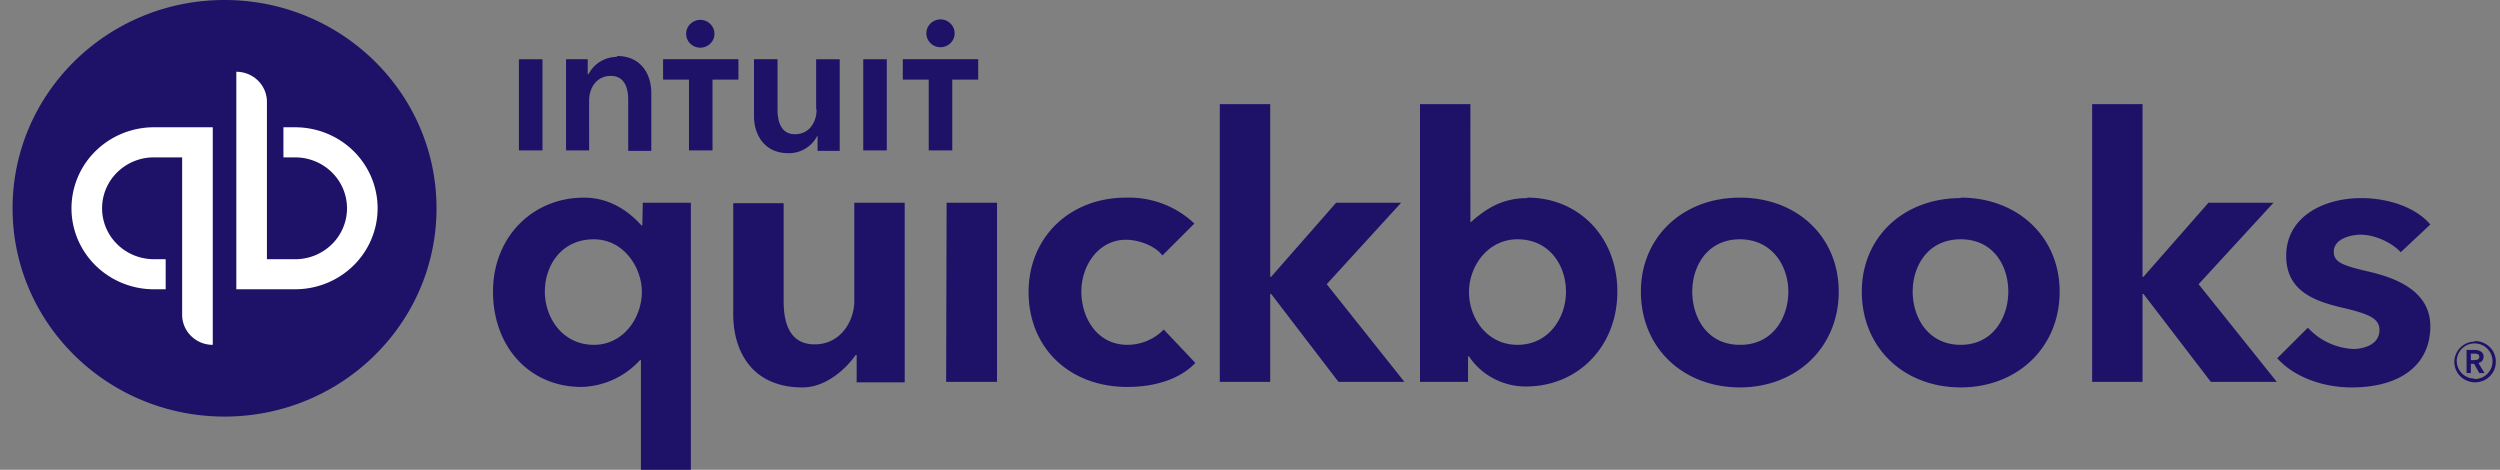 <?xml version="1.0" encoding="UTF-8"?>
<svg xmlns="http://www.w3.org/2000/svg" width="149" height="28" fill="none">
  <rect width="100%" height="100%" fill="#808080" stroke="none"/>
  <g clip-path="url(#clip0_534_1069)">
    <path d="M148.02 21.241c0-.276-.281-.386-.533-.386h-.478v1.38h.253v-.552h.197l.308.552h.309l-.365-.607a.358.358 0 00.309-.359v-.028zm-.758.221v-.386h.225c.14 0 .28.027.28.193s-.168.193-.308.193h-.197zm.225-1.103a1.227 1.227 0 00-1.124.775 1.197 1.197 0 00.299 1.316 1.252 1.252 0 001.351.233c.224-.097.413-.257.544-.46a1.2 1.2 0 00.193-.678 1.194 1.194 0 00-.372-.868 1.231 1.231 0 00-.891-.346v.028zm0 2.206c-.212 0-.42-.062-.596-.178a1.053 1.053 0 01-.392-.475 1.04 1.04 0 01.244-1.146 1.075 1.075 0 011.172-.21 1.058 1.058 0 01.638.989c0 .278-.112.544-.312.741-.2.197-.471.307-.754.307v-.027zm-80.289-2.013c-1.824 0-2.75-1.628-2.75-3.173 0-1.545 1.01-3.09 2.666-3.09.786 0 1.769.387 2.162.939l1.909-1.904a5.628 5.628 0 00-1.877-1.177 5.704 5.704 0 00-2.194-.368c-3.369 0-5.81 2.373-5.81 5.628 0 3.31 2.413 5.655 5.894 5.655 1.629 0 3.145-.469 4.043-1.434L69.36 19.64c-.28.287-.615.516-.986.672a3.048 3.048 0 01-1.176.239zM56.39 22.759h3.032V12.083h-3.004l-.028 10.676zm-5.474-4.828c0 1.241-.842 2.593-2.358 2.593-1.207 0-1.853-.827-1.853-2.565V12.11h-3.004v6.621c0 2.207 1.123 4.359 4.127 4.359 1.404 0 2.583-1.104 3.172-1.931h.056v1.627h2.864V12.083h-3.004v5.848zm-12.633-4.497h-.056c-.42-.468-1.572-1.655-3.425-1.655-3.06 0-5.418 2.345-5.418 5.6 0 3.31 2.19 5.683 5.278 5.683.66-.02 1.31-.172 1.908-.447a4.85 4.85 0 001.573-1.153h.056V28h2.976V12.083H38.31l-.028 1.351zm-2.891 7.118c-1.853 0-2.92-1.6-2.92-3.173 0-1.517.955-3.117 2.92-3.117 1.768 0 2.863 1.655 2.863 3.145s-1.067 3.145-2.863 3.145zm68.301-8.773c-3.397 0-5.895 2.345-5.895 5.6 0 3.366 2.526 5.71 5.895 5.71 3.369 0 5.895-2.372 5.895-5.71 0-3.255-2.47-5.6-5.895-5.6zm0 8.773c-1.965 0-2.835-1.655-2.835-3.173 0-1.517.898-3.117 2.835-3.117 1.937 0 2.892 1.6 2.892 3.117 0 1.518-.899 3.173-2.864 3.173h-.028zm37.505-4.359c-1.544-.359-2.105-.552-2.105-1.186 0-.828 1.123-1.02 1.6-1.02.926 0 1.965.55 2.386 1.047l1.769-1.655c-.842-.993-2.442-1.572-4.127-1.572-2.19 0-4.463 1.076-4.463 3.448 0 2.07 1.656 2.676 3.256 3.062 1.684.386 2.302.662 2.302 1.352 0 .965-1.123 1.131-1.544 1.131a3.954 3.954 0 01-1.491-.366 3.897 3.897 0 01-1.232-.903l-1.825 1.82c.983 1.104 2.695 1.739 4.436 1.739 2.947 0 4.688-1.38 4.688-3.642 0-2.151-2.134-2.896-3.65-3.255zm-5.698-4.11h-3.874l-3.875 4.414h-.056V6.207h-3.003v16.552h3.003v-5.242h.056l4.015 5.242h3.93l-4.66-5.821 4.464-4.855zm-44.468-.276c-1.403 0-2.386.552-3.368 1.434h-.029V6.207h-3.003v16.552h2.863V21.24h.056c.37.554.874 1.007 1.467 1.32a4.1 4.1 0 001.93.474c3.088 0 5.446-2.373 5.446-5.656 0-3.255-2.302-5.6-5.362-5.6v.028zm-.59 8.745c-1.824 0-2.89-1.6-2.89-3.145s1.122-3.145 2.89-3.145c1.938 0 2.892 1.6 2.892 3.117 0 1.573-1.038 3.173-2.891 3.173zm-6.933-8.47h-3.874l-3.874 4.415h-.056V6.207H72.7v16.552h3.004v-5.242h.056l4.014 5.242h3.93l-4.632-5.821 4.436-4.855zm33.35-.275c-3.425 0-5.895 2.345-5.895 5.572 0 3.366 2.527 5.71 5.895 5.71 3.369 0 5.896-2.372 5.896-5.71 0-3.255-2.499-5.6-5.896-5.6v.028zm0 8.745c-1.965 0-2.863-1.655-2.863-3.173 0-1.517.898-3.117 2.863-3.117 1.965 0 2.836 1.6 2.836 3.117 0 1.518-.899 3.173-2.836 3.173zM13.383 24.828c6.977 0 12.633-5.558 12.633-12.414S20.36 0 13.383 0C6.406 0 .75 5.558.75 12.414s5.656 12.414 12.633 12.414z" fill="#1D1168"></path>
    <path d="M4.26 12.414c0 1.28.517 2.508 1.438 3.413a4.957 4.957 0 003.474 1.414h.702v-1.793h-.702c-.82 0-1.605-.32-2.184-.889a3.008 3.008 0 01-.904-2.145c0-.805.325-1.577.904-2.146a3.116 3.116 0 012.184-.889h1.684v9.38a1.766 1.766 0 00.535 1.268 1.827 1.827 0 001.29.525V7.586h-3.51A4.957 4.957 0 005.699 9a4.786 4.786 0 00-1.439 3.414zm13.334-4.828h-.702V9.38h.702c.819 0 1.604.32 2.183.89.58.568.905 1.34.905 2.145 0 .805-.326 1.576-.905 2.146a3.114 3.114 0 01-2.183.888h-1.685V6.07c0-.476-.192-.932-.534-1.268a1.841 1.841 0 00-1.29-.525V17.24h3.509a5 5 0 001.88-.367 4.92 4.92 0 001.594-1.047c.456-.448.818-.98 1.064-1.566a4.755 4.755 0 000-3.695A4.823 4.823 0 0021.069 9a4.92 4.92 0 00-1.594-1.046 4.988 4.988 0 00-1.88-.368z" fill="#fff"></path>
    <path d="M41.736 2.841c.167 0 .33-.048.468-.14a.815.815 0 00.128-1.273.847.847 0 00-.918-.179.84.84 0 00-.378.305.818.818 0 00.105 1.045.85.85 0 00.595.242zm-4.968.552c-.35 0-.693.095-.99.275a1.86 1.86 0 00-.695.746h-.056V3.53h-1.291v5.434h1.375V5.986c0-.717.421-1.462 1.292-1.462.87 0 1.038.8 1.038 1.435v3.034h1.376V5.545c0-1.104-.59-2.207-2.05-2.207v.055zm-5.84 5.572h1.404V3.531h-1.404v5.434zm25.125-6.151a.85.85 0 00.468-.14.83.83 0 00.31-.371.814.814 0 00-.182-.902.846.846 0 00-.918-.18.84.84 0 00-.378.305.817.817 0 00.105 1.045.85.85 0 00.596.243zm-2.245.717v1.214h1.544v4.22h1.403v-4.22H58.3V3.53h-4.491zM51.45 8.965h1.403V3.531H51.45v5.434zm-11.931-4.22h1.544v4.22h1.403v-4.22h1.544V3.53h-4.49v1.214zm9.151 1.793c0 .717-.42 1.462-1.29 1.462-.87 0-1.039-.828-1.039-1.462V3.53h-1.403v3.393c0 1.104.617 2.207 2.049 2.207a1.9 1.9 0 001.006-.268c.303-.18.548-.441.707-.753h.028v.883h1.319V3.531h-1.404v2.98l.028.027z" fill="#1D1168"></path>
  </g>
  <defs>
    <clipPath id="clip0_534_1069">
      <path fill="#fff" transform="translate(.75)" d="M0 0h148v28H0z"></path>
    </clipPath>
  </defs>
</svg>
